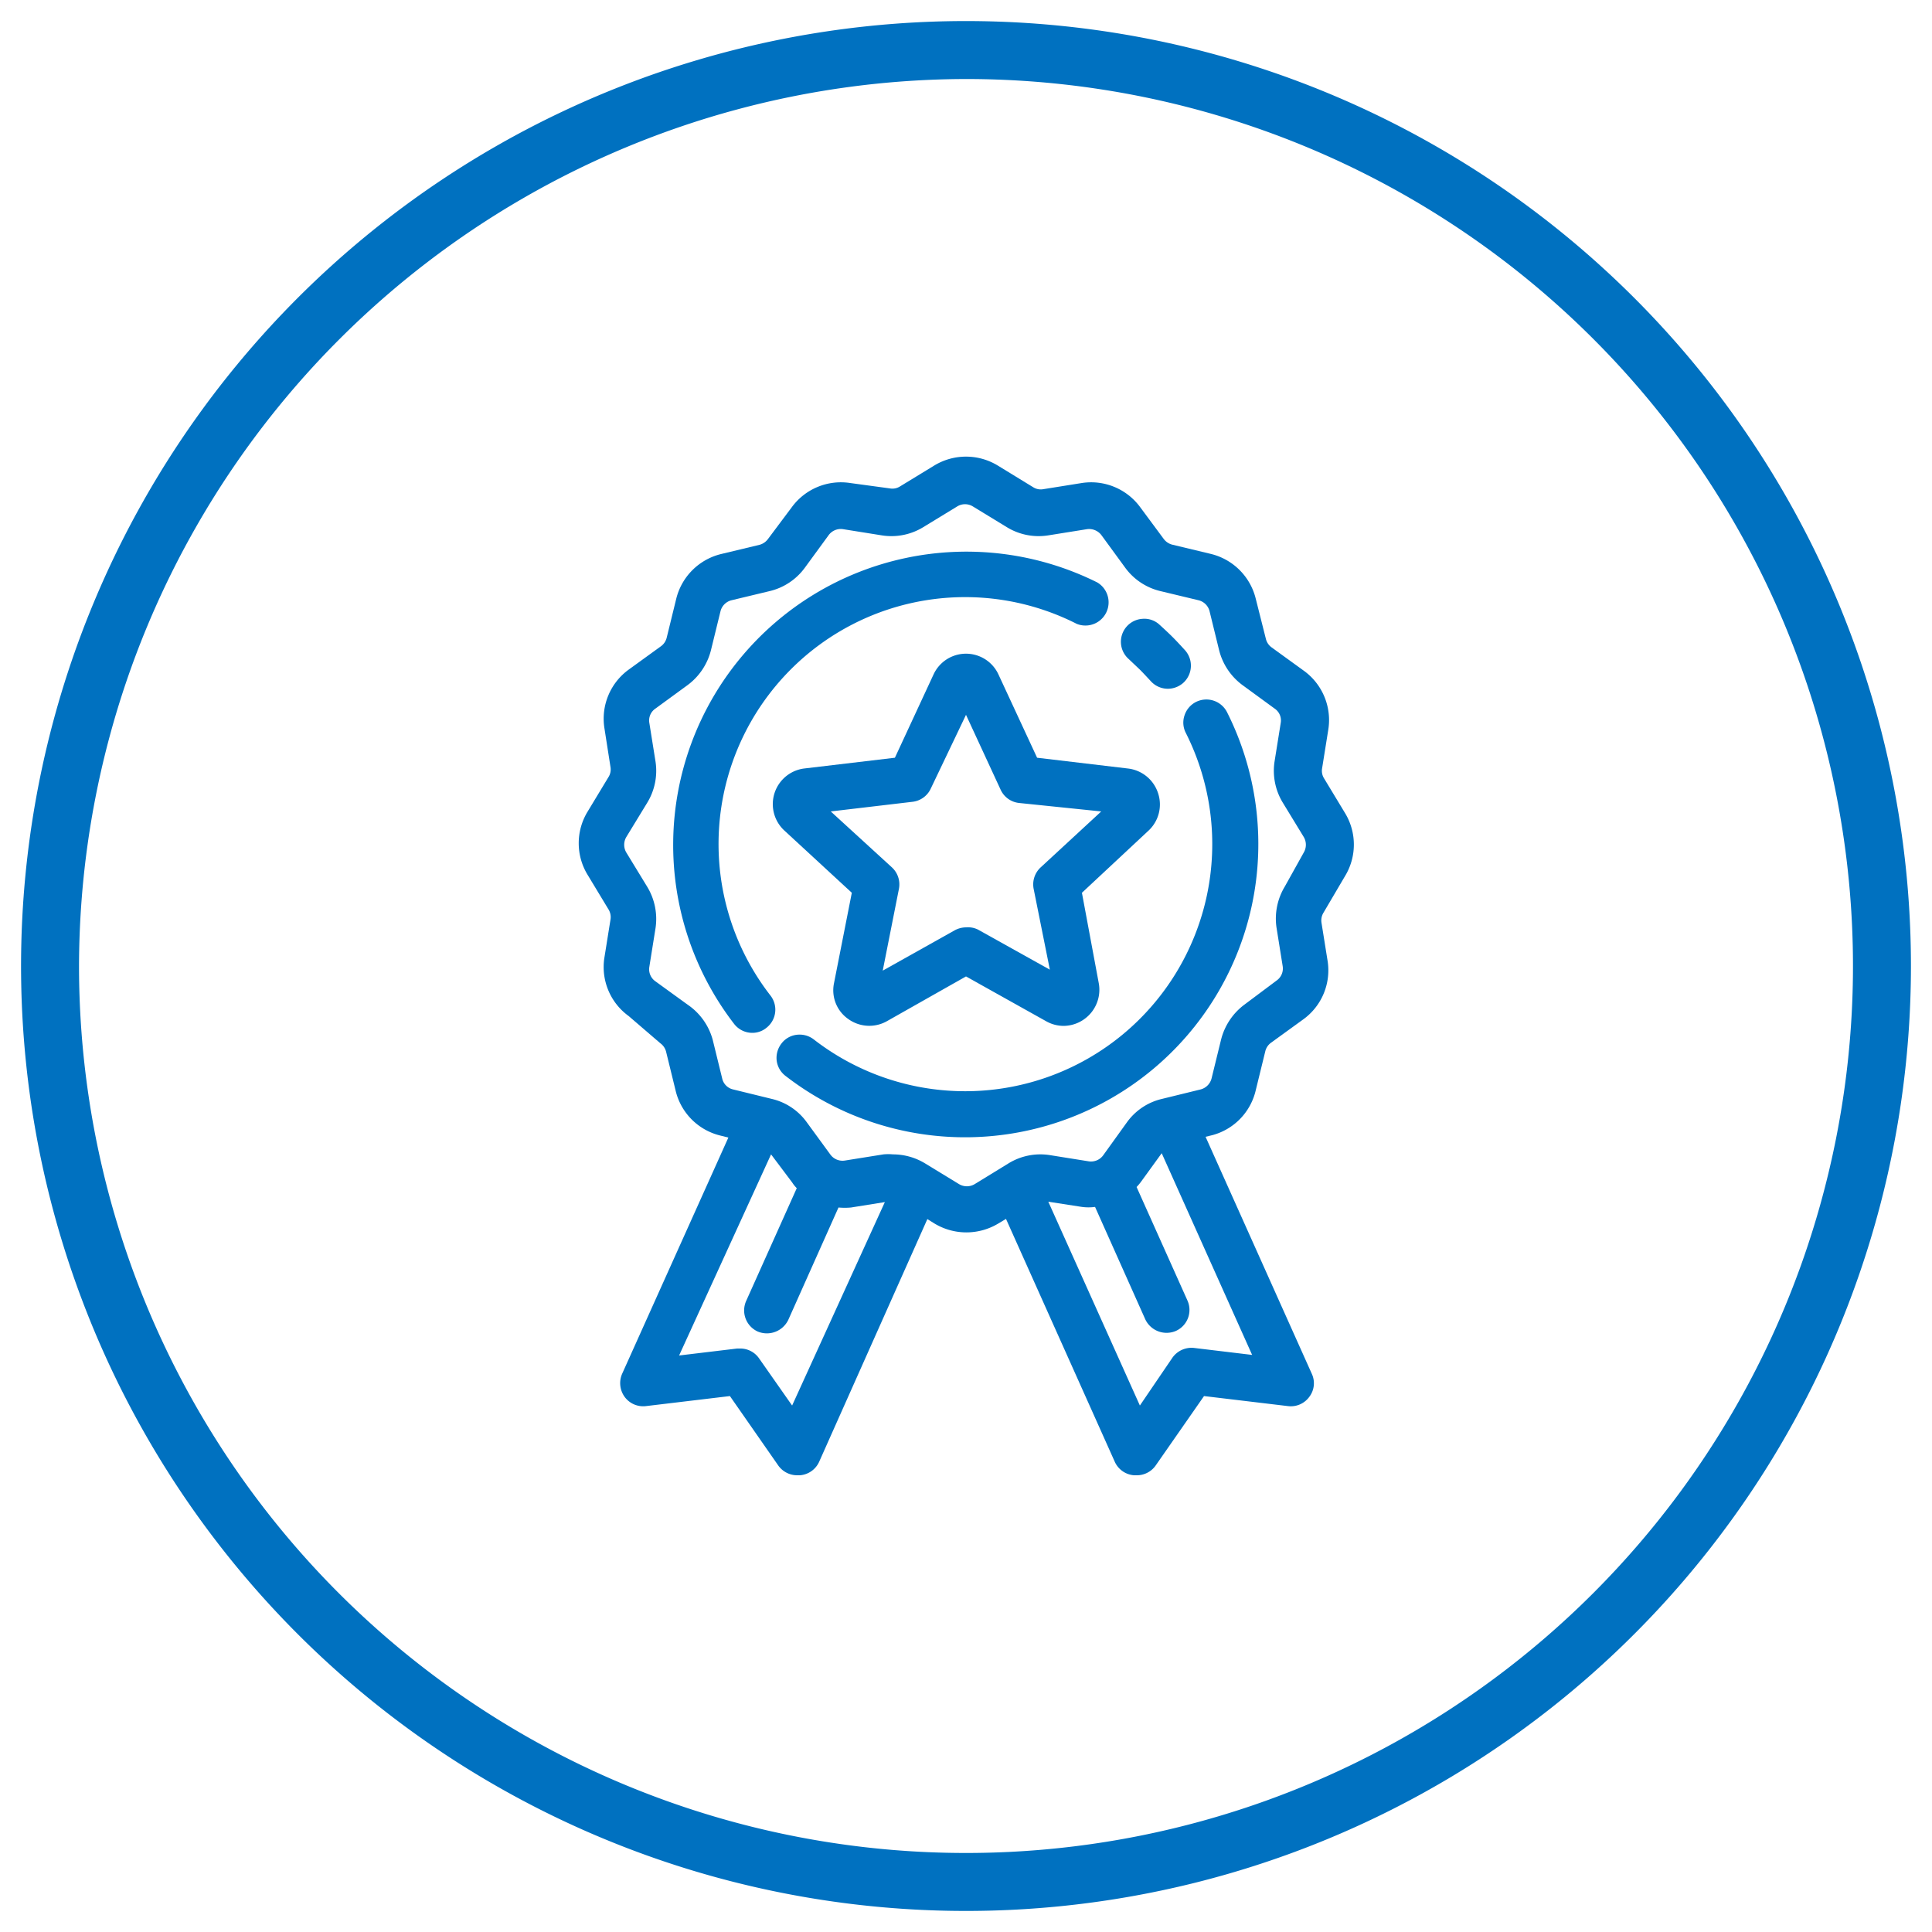 <svg xmlns="http://www.w3.org/2000/svg" width="100" height="100" viewBox="0 0 100 100"><path d="M50,4.09A45.91,45.91,0,1,1,4.09,50,46,46,0,0,1,50,4.09m0-3A48.91,48.91,0,1,0,98.91,50,48.91,48.91,0,0,0,50,1.09Z" fill="#0071c0"/><path d="M40.92,34.66a12.75,12.75,0,0,1,14.81-2.37,1.2,1.2,0,0,0,1.07-2.14A15.18,15.18,0,0,0,38,53a1.19,1.19,0,0,0,.94.46,1.14,1.14,0,0,0,.73-.26,1.19,1.19,0,0,0,.21-1.67A12.79,12.79,0,0,1,40.92,34.66Z" fill="#0071c0"/><path d="M61.91,36.33a1.19,1.19,0,0,0-.6.7,1.16,1.16,0,0,0,.07.91A12.79,12.79,0,0,1,42.12,53.8a1.2,1.2,0,0,0-.88-.24,1.16,1.16,0,0,0-.79.45,1.22,1.22,0,0,0-.25.88,1.18,1.18,0,0,0,.46.8A15.18,15.18,0,0,0,63.51,36.86,1.2,1.2,0,0,0,61.91,36.33Z" fill="#0071c0"/><path d="M59,34.66c.19.19.37.39.55.58a1.19,1.19,0,0,0,.9.41,1.21,1.21,0,0,0,.79-.3,1.2,1.2,0,0,0,.1-1.69c-.21-.23-.43-.47-.65-.69s-.46-.44-.69-.65a1.15,1.15,0,0,0-.86-.29,1.19,1.19,0,0,0-.72,2.08Z" fill="#0071c0"/><path d="M69.61,45.36a3.14,3.14,0,0,0,0-3.29L68.54,40.3a.74.74,0,0,1-.11-.52l.32-2a3.15,3.15,0,0,0-1.26-3.06l-1.67-1.21a.77.77,0,0,1-.3-.45L65,31a3.16,3.16,0,0,0-2.33-2.33l-2-.48a.8.8,0,0,1-.44-.3L59,26.23A3.15,3.15,0,0,0,56,25l-2,.32a.73.73,0,0,1-.52-.1L51.65,24.1a3.16,3.16,0,0,0-3.3,0l-1.77,1.08a.73.73,0,0,1-.52.1L44,25A3.15,3.15,0,0,0,41,26.23L39.75,27.9a.8.8,0,0,1-.44.3l-2,.48A3.16,3.16,0,0,0,35,31l-.49,2a.77.77,0,0,1-.3.45l-1.67,1.21a3.14,3.14,0,0,0-1.26,3l.32,2.05a.74.74,0,0,1-.11.52l-1.07,1.77a3.14,3.14,0,0,0,0,3.29l1.07,1.77a.76.76,0,0,1,.11.53l-.32,2a3.13,3.13,0,0,0,1.26,3L34.18,54a.77.77,0,0,1,.3.45l.49,2a3.14,3.14,0,0,0,2.33,2.33l.4.1L32.2,71.11a1.21,1.21,0,0,0,.13,1.19,1.19,1.19,0,0,0,1.1.48l4.35-.52,2.5,3.59a1.2,1.2,0,0,0,1,.51h.12a1.19,1.19,0,0,0,1-.7L48,63.1l.37.23a3.2,3.2,0,0,0,3.3,0l.4-.24,5.63,12.57a1.19,1.19,0,0,0,1,.7h.12a1.19,1.19,0,0,0,1-.51l2.5-3.59,4.35.52a1.18,1.18,0,0,0,1.1-.48,1.16,1.16,0,0,0,.13-1.19l-5.5-12.27.37-.09A3.14,3.14,0,0,0,65,56.42l.49-2a.77.77,0,0,1,.3-.45l1.67-1.21a3.13,3.13,0,0,0,1.26-3l-.32-2a.77.77,0,0,1,.11-.53ZM66.07,48l.32,2a.76.76,0,0,1-.31.75L64.41,52a3.25,3.25,0,0,0-1.21,1.82l-.49,2a.79.79,0,0,1-.57.57l-2,.49a3.1,3.1,0,0,0-1.81,1.21L57.1,59.8a.78.78,0,0,1-.75.31l-2-.32a3.15,3.15,0,0,0-2.14.42l-1.76,1.08a.79.79,0,0,1-.81,0l-1.77-1.08a3.21,3.21,0,0,0-1.65-.46,2.7,2.7,0,0,0-.49,0l-2,.32a.78.78,0,0,1-.75-.31l-1.22-1.67a3.1,3.1,0,0,0-1.81-1.21l-2-.49a.75.75,0,0,1-.57-.57l-.49-2A3.22,3.22,0,0,0,35.59,52l-1.67-1.21a.76.76,0,0,1-.31-.75l.32-2a3.21,3.21,0,0,0-.43-2.14l-1.08-1.77a.79.79,0,0,1,0-.81l1.08-1.77a3.17,3.17,0,0,0,.43-2.13l-.32-2a.74.74,0,0,1,.31-.74l1.67-1.22a3.22,3.22,0,0,0,1.21-1.81l.49-2a.78.78,0,0,1,.57-.58l2-.48a3.16,3.16,0,0,0,1.81-1.22l1.22-1.67a.78.78,0,0,1,.75-.31l2,.32a3.15,3.15,0,0,0,2.14-.42l1.77-1.08a.77.77,0,0,1,.8,0l1.77,1.08a3.15,3.15,0,0,0,2.14.42l2-.32a.8.8,0,0,1,.75.31l1.22,1.67a3.16,3.16,0,0,0,1.81,1.22l2,.48a.78.78,0,0,1,.57.58l.49,2a3.22,3.22,0,0,0,1.21,1.81l1.67,1.22a.74.74,0,0,1,.31.74l-.32,2a3.17,3.17,0,0,0,.43,2.13l1.08,1.77a.79.79,0,0,1,0,.81L66.5,45.89A3.21,3.21,0,0,0,66.07,48ZM56,62.47a2.57,2.57,0,0,0,.68,0l2.6,5.82a1.22,1.22,0,0,0,1.58.6,1.19,1.19,0,0,0,.6-1.58l-2.63-5.87a2.75,2.75,0,0,0,.22-.26l1.08-1.49,4.68,10.44-3-.36a1.21,1.21,0,0,0-1.13.51L59,72.75,54.26,62.2ZM39.91,59.75,41,61.2a1.76,1.76,0,0,0,.24.3l-2.62,5.84a1.2,1.2,0,0,0,.6,1.58,1.23,1.23,0,0,0,1.58-.6l2.6-5.82a3.54,3.54,0,0,0,.65,0l1.75-.28L41,72.75l-1.71-2.44a1.18,1.18,0,0,0-1-.51h-.14l-3,.36Z" fill="#0071c0"/><path d="M59.94,41.05a1.86,1.86,0,0,0-1.54-1.27l-4.72-.56-2-4.31a1.85,1.85,0,0,0-3.36,0l-2,4.31-4.72.56a1.86,1.86,0,0,0-1,3.21l3.49,3.22-.92,4.67a1.81,1.81,0,0,0,.73,1.86,1.86,1.86,0,0,0,2,.12L50,50.54l4.15,2.32a1.85,1.85,0,0,0,.91.24,1.87,1.87,0,0,0,1.81-2.22L56,46.21,59.44,43A1.85,1.85,0,0,0,59.94,41.05ZM46.53,46a1.2,1.2,0,0,0-.36-1.1L43,42l4.24-.5a1.19,1.19,0,0,0,.94-.69L50,37l1.79,3.87a1.19,1.19,0,0,0,.94.69L57,42l-3.14,2.9a1.2,1.2,0,0,0-.36,1.1l.84,4.19-3.73-2.08A1.18,1.18,0,0,0,50,48a1.25,1.25,0,0,0-.58.15l-3.73,2.09Z" fill="#0071c0"/></svg>